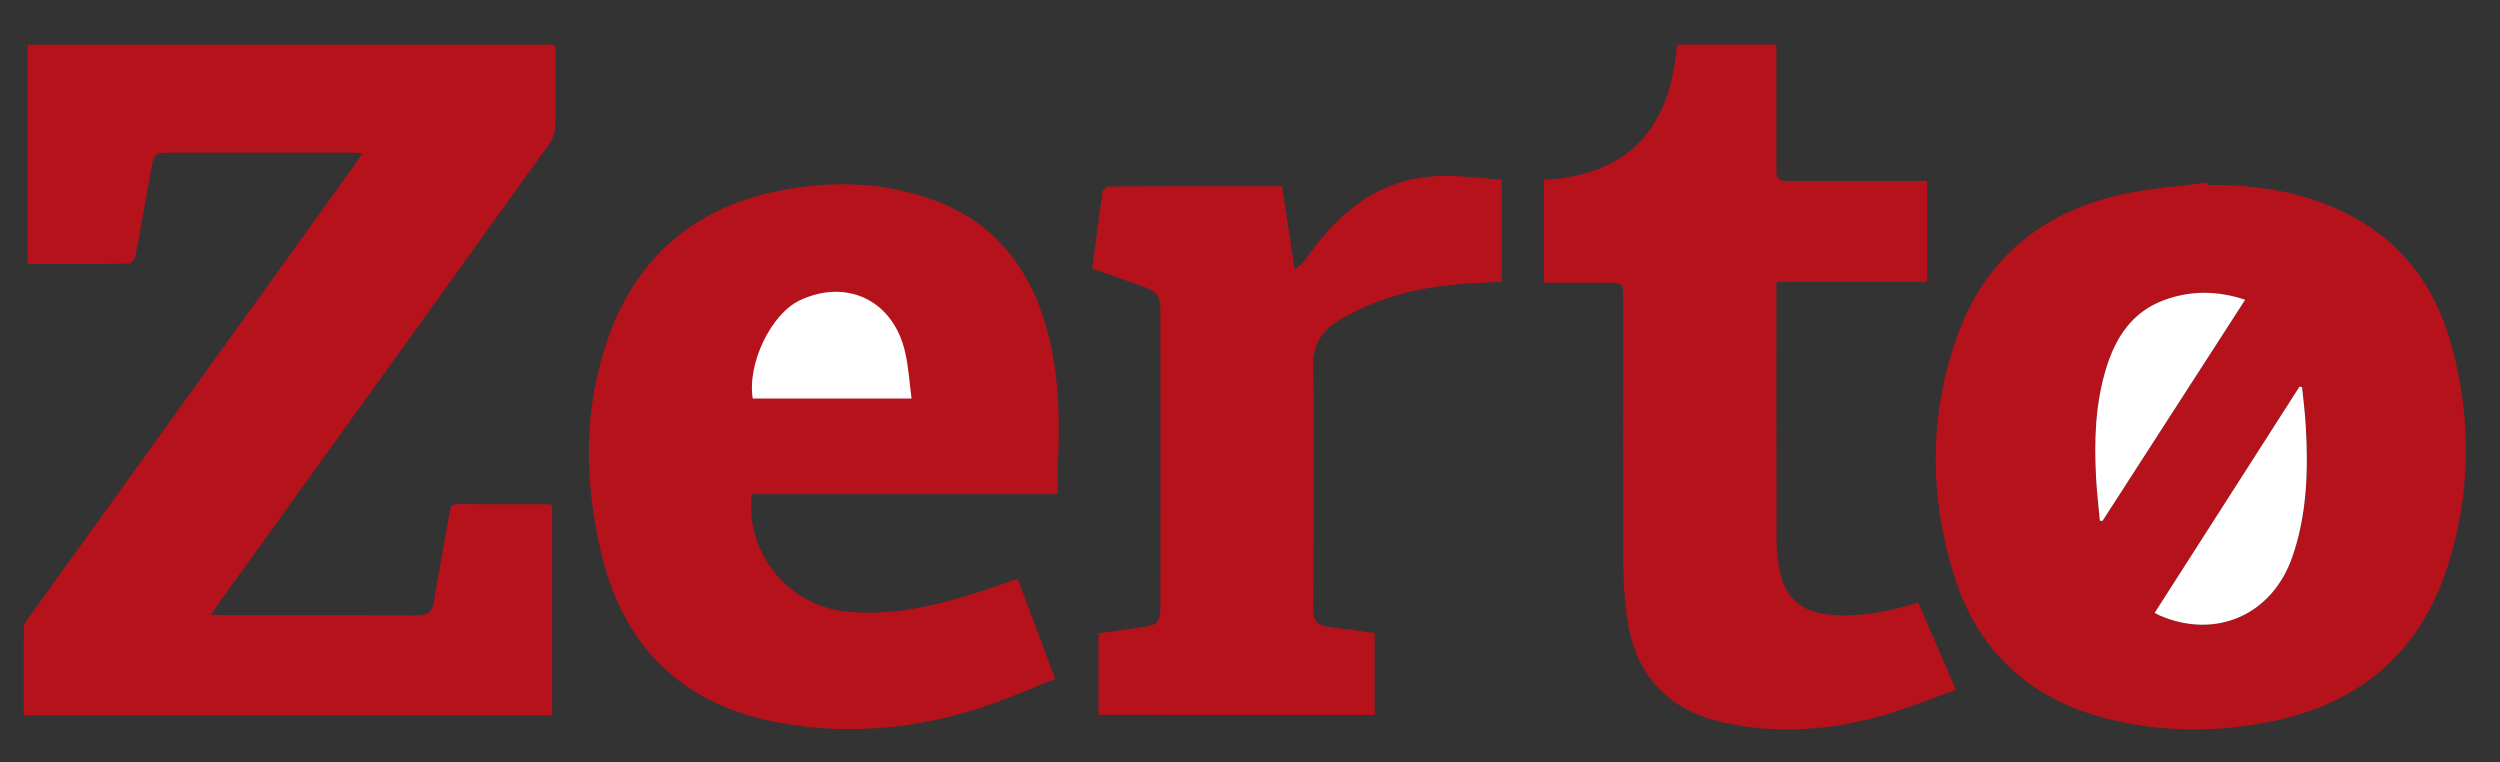 <?xml version="1.0" encoding="utf-8"?>
<!-- Generator: Adobe Illustrator 23.0.3, SVG Export Plug-In . SVG Version: 6.00 Build 0)  -->
<svg version="1.1" id="Layer_1" xmlns="http://www.w3.org/2000/svg" xmlns:xlink="http://www.w3.org/1999/xlink" x="0px" y="0px"
	 viewBox="0 0 482 147" style="enable-background:new 0 0 482 147;" xml:space="preserve">
<rect x="0" y="0" width="482" height="147" fill="#333333" stroke="none"/>
<style type="text/css">
	.st0{fill:#B5121B;}
	.st1{fill:#FFFFFF;}
</style>
<g>
	<path class="st0" d="M4.57,137.92c0-5.73-0.04-11.38,0.05-17.03c0.01-0.68,0.61-1.4,1.06-2.02C26.69,89.68,47.7,60.49,68.72,31.31
		c0.36-0.51,0.7-1.03,1.19-1.76c-0.82-0.05-1.37-0.12-1.93-0.12c-11.58-0.01-23.17-0.01-34.75,0c-3.48,0-3.51,0.01-4.13,3.45
		c-1,5.5-1.94,11.01-2.99,16.49c-0.11,0.57-0.83,1.46-1.28,1.46c-6.43,0.1-12.87,0.07-19.48,0.07c0-14.15,0-28.16,0-42.29
		c33.82,0,67.63,0,101.65,0c0.04,0.68,0.11,1.36,0.11,2.04c0.01,4.56,0.08,9.11-0.05,13.67c-0.03,1.14-0.45,2.44-1.11,3.36
		c-21.28,29.64-42.61,59.24-63.93,88.84c-0.41,0.57-0.8,1.15-1.37,1.96c0.86,0.05,1.47,0.12,2.08,0.12
		c12.56,0.01,25.12-0.03,37.68,0.04c1.99,0.01,2.93-0.6,3.25-2.64c0.91-5.71,2.02-11.39,3.02-17.08c0.17-0.95,0.25-1.74,1.57-1.73
		c5.86,0.05,11.71,0.03,17.57,0.04c0.18,0,0.36,0.1,0.64,0.18c0,13.46,0,26.9,0,40.51C72.63,137.92,38.76,137.92,4.57,137.92z"/>
	<path class="st0" d="M425.64,35.67c7.94-0.08,15.71,0.9,23.13,3.84c12.58,4.98,20.44,14.32,23.92,27.19
		c3.87,14.32,3.71,28.73-0.91,42.87c-5.48,16.76-17.41,26.37-34.5,29.66c-10.39,2.01-20.83,1.94-31.15-0.7
		c-14.86-3.8-24.87-13.05-29.41-27.64c-4.79-15.38-4.8-30.94,0.67-46.17c5.35-14.91,16.34-23.79,31.62-27.23
		c5.42-1.22,11.03-1.56,16.56-2.3C425.59,35.34,425.61,35.5,425.64,35.67z M415.41,118.17c0.52,0.26,0.79,0.42,1.08,0.54
		c10.76,4.58,21.58-0.13,25.46-11.27c2.85-8.17,3.11-16.67,2.62-25.21c-0.15-2.55-0.48-5.08-0.72-7.62
		c-0.17-0.02-0.34-0.04-0.51-0.05C434.06,89.04,424.8,103.51,415.41,118.17z M432.87,57.79c-5.42-1.8-10.57-1.8-15.66,0.07
		c-6.09,2.24-9.26,7.11-11.09,13c-2.17,6.99-2.38,14.2-1.98,21.43c0.15,2.71,0.47,5.4,0.72,8.1c0.18,0,0.35,0,0.53,0.01
		C414.49,86.27,423.61,72.14,432.87,57.79z"/>
	<path class="st0" d="M196.23,111.59c2.4,6.42,4.73,12.67,7.21,19.29c-4.2,1.67-8.23,3.45-12.37,4.9
		c-13.25,4.65-26.84,6.09-40.72,3.58c-18.71-3.38-30.2-14.56-34.49-32.95c-3.2-13.71-3.4-27.5,1.29-40.96
		c5.91-16.97,18.23-26.45,35.77-29.17c8.83-1.37,17.68-0.97,26.21,1.97c12.86,4.42,19.97,13.93,23.12,26.78
		c2.05,8.36,2.08,16.87,1.68,25.41c-0.07,1.54-0.01,3.09-0.01,4.84c-19.88,0-39.43,0-58.96,0c-1.35,11.14,6.87,21.32,17.86,22.58
		c9.03,1.04,17.56-1.1,26.03-3.76C191.26,113.33,193.63,112.47,196.23,111.59z"/>
	<path class="st0" d="M175.75,76.84c-0.43-3.19-0.59-6.18-1.26-9.06c-2.29-9.84-11.2-14.13-20.25-9.89
		c-5.57,2.61-10.2,12.21-9.1,18.95C155.17,76.84,165.22,76.84,175.75,76.84z"/>
	<path class="st0" d="M297.68,54.51c0-6.63,0-13.05,0-19.84c16.34-0.86,24.51-10.1,25.63-26.09c6.5,0,12.72,0,19.18,0
		c0,0.76,0,1.45,0,2.14c0,6.96,0,13.93,0,20.89c0,3.28,0,3.28,3.2,3.28c7.81,0,15.62,0,23.43,0c0.76,0,1.53,0,2.41,0
		c0,6.58,0,12.92,0,19.47c-9.63,0-19.17,0-29.03,0c0,0.88,0,1.56,0,2.25c0,15.88-0.01,31.75,0.02,47.63c0,1.68,0.16,3.39,0.45,5.04
		c1.06,6.11,4.35,8.93,10.66,9.3c5.46,0.32,10.74-0.68,16.19-2.41c2.37,5.47,4.73,10.92,7.29,16.81c-4.21,1.52-8.22,3.15-12.33,4.43
		c-10.54,3.27-21.27,4.3-32.14,1.97c-11.22-2.41-17.5-9.28-18.99-20.65c-0.45-3.41-0.68-6.86-0.7-10.3
		c-0.07-16.98-0.03-33.97-0.03-50.95c0-2.94-0.03-2.96-2.9-2.96C305.97,54.51,301.94,54.51,297.68,54.51z"/>
	<path class="st0" d="M211.79,137.83c0-5.22,0-10.39,0-15.73c2.77-0.39,5.52-0.79,8.28-1.15c3.03-0.39,3.65-0.97,3.65-3.92
		c0.02-19.07,0.02-38.14,0-57.2c0-2.79-0.71-3.66-3.31-4.57c-3.24-1.14-6.48-2.3-9.84-3.49c0.66-4.95,1.28-9.84,2-14.71
		c0.06-0.43,0.78-1.1,1.2-1.11c11.06-0.06,22.11-0.05,33.39-0.05c0.8,5.21,1.58,10.32,2.47,16.07c0.86-0.77,1.52-1.16,1.91-1.73
		c2.79-4.04,5.94-7.72,9.89-10.69c5.95-4.49,12.69-6.07,20.02-5.56c2.65,0.18,5.31,0.44,8.07,0.67c0,6.59,0,13.06,0,19.66
		c-3.23,0.19-6.45,0.27-9.66,0.6c-7.57,0.78-14.78,2.76-21.42,6.66c-3.66,2.15-5.35,4.76-5.26,9.36
		c0.31,15.41,0.06,30.84,0.02,46.26c-0.01,2.59,0.62,3.34,3.22,3.7c2.83,0.39,5.66,0.75,8.61,1.14c0,5.29,0,10.46,0,15.8
		C247.33,137.83,229.62,137.83,211.79,137.83z"/>
	<path class="st1" d="M415.41,118.17c9.39-14.66,18.65-29.14,27.92-43.61c0.17,0.02,0.34,0.04,0.51,0.05
		c0.25,2.54,0.58,5.08,0.72,7.62c0.49,8.54,0.23,17.04-2.62,25.21c-3.89,11.13-14.7,15.85-25.46,11.27
		C416.2,118.59,415.93,118.44,415.41,118.17z"/>
	<path class="st1" d="M432.87,57.79c-9.26,14.35-18.37,28.48-27.49,42.62c-0.18,0-0.35,0-0.53-0.01c-0.24-2.7-0.57-5.4-0.72-8.1
		c-0.4-7.24-0.19-14.44,1.98-21.43c1.83-5.89,5.01-10.76,11.09-13C422.3,55.99,427.45,55.99,432.87,57.79z"/>
	<path class="st1" d="M175.75,76.84c-10.54,0-20.58,0-30.62,0c-1.1-6.73,3.53-16.34,9.1-18.95c9.06-4.24,17.96,0.04,20.25,9.89
		C175.16,70.65,175.32,73.65,175.75,76.84z"/>
</g>
</svg>
